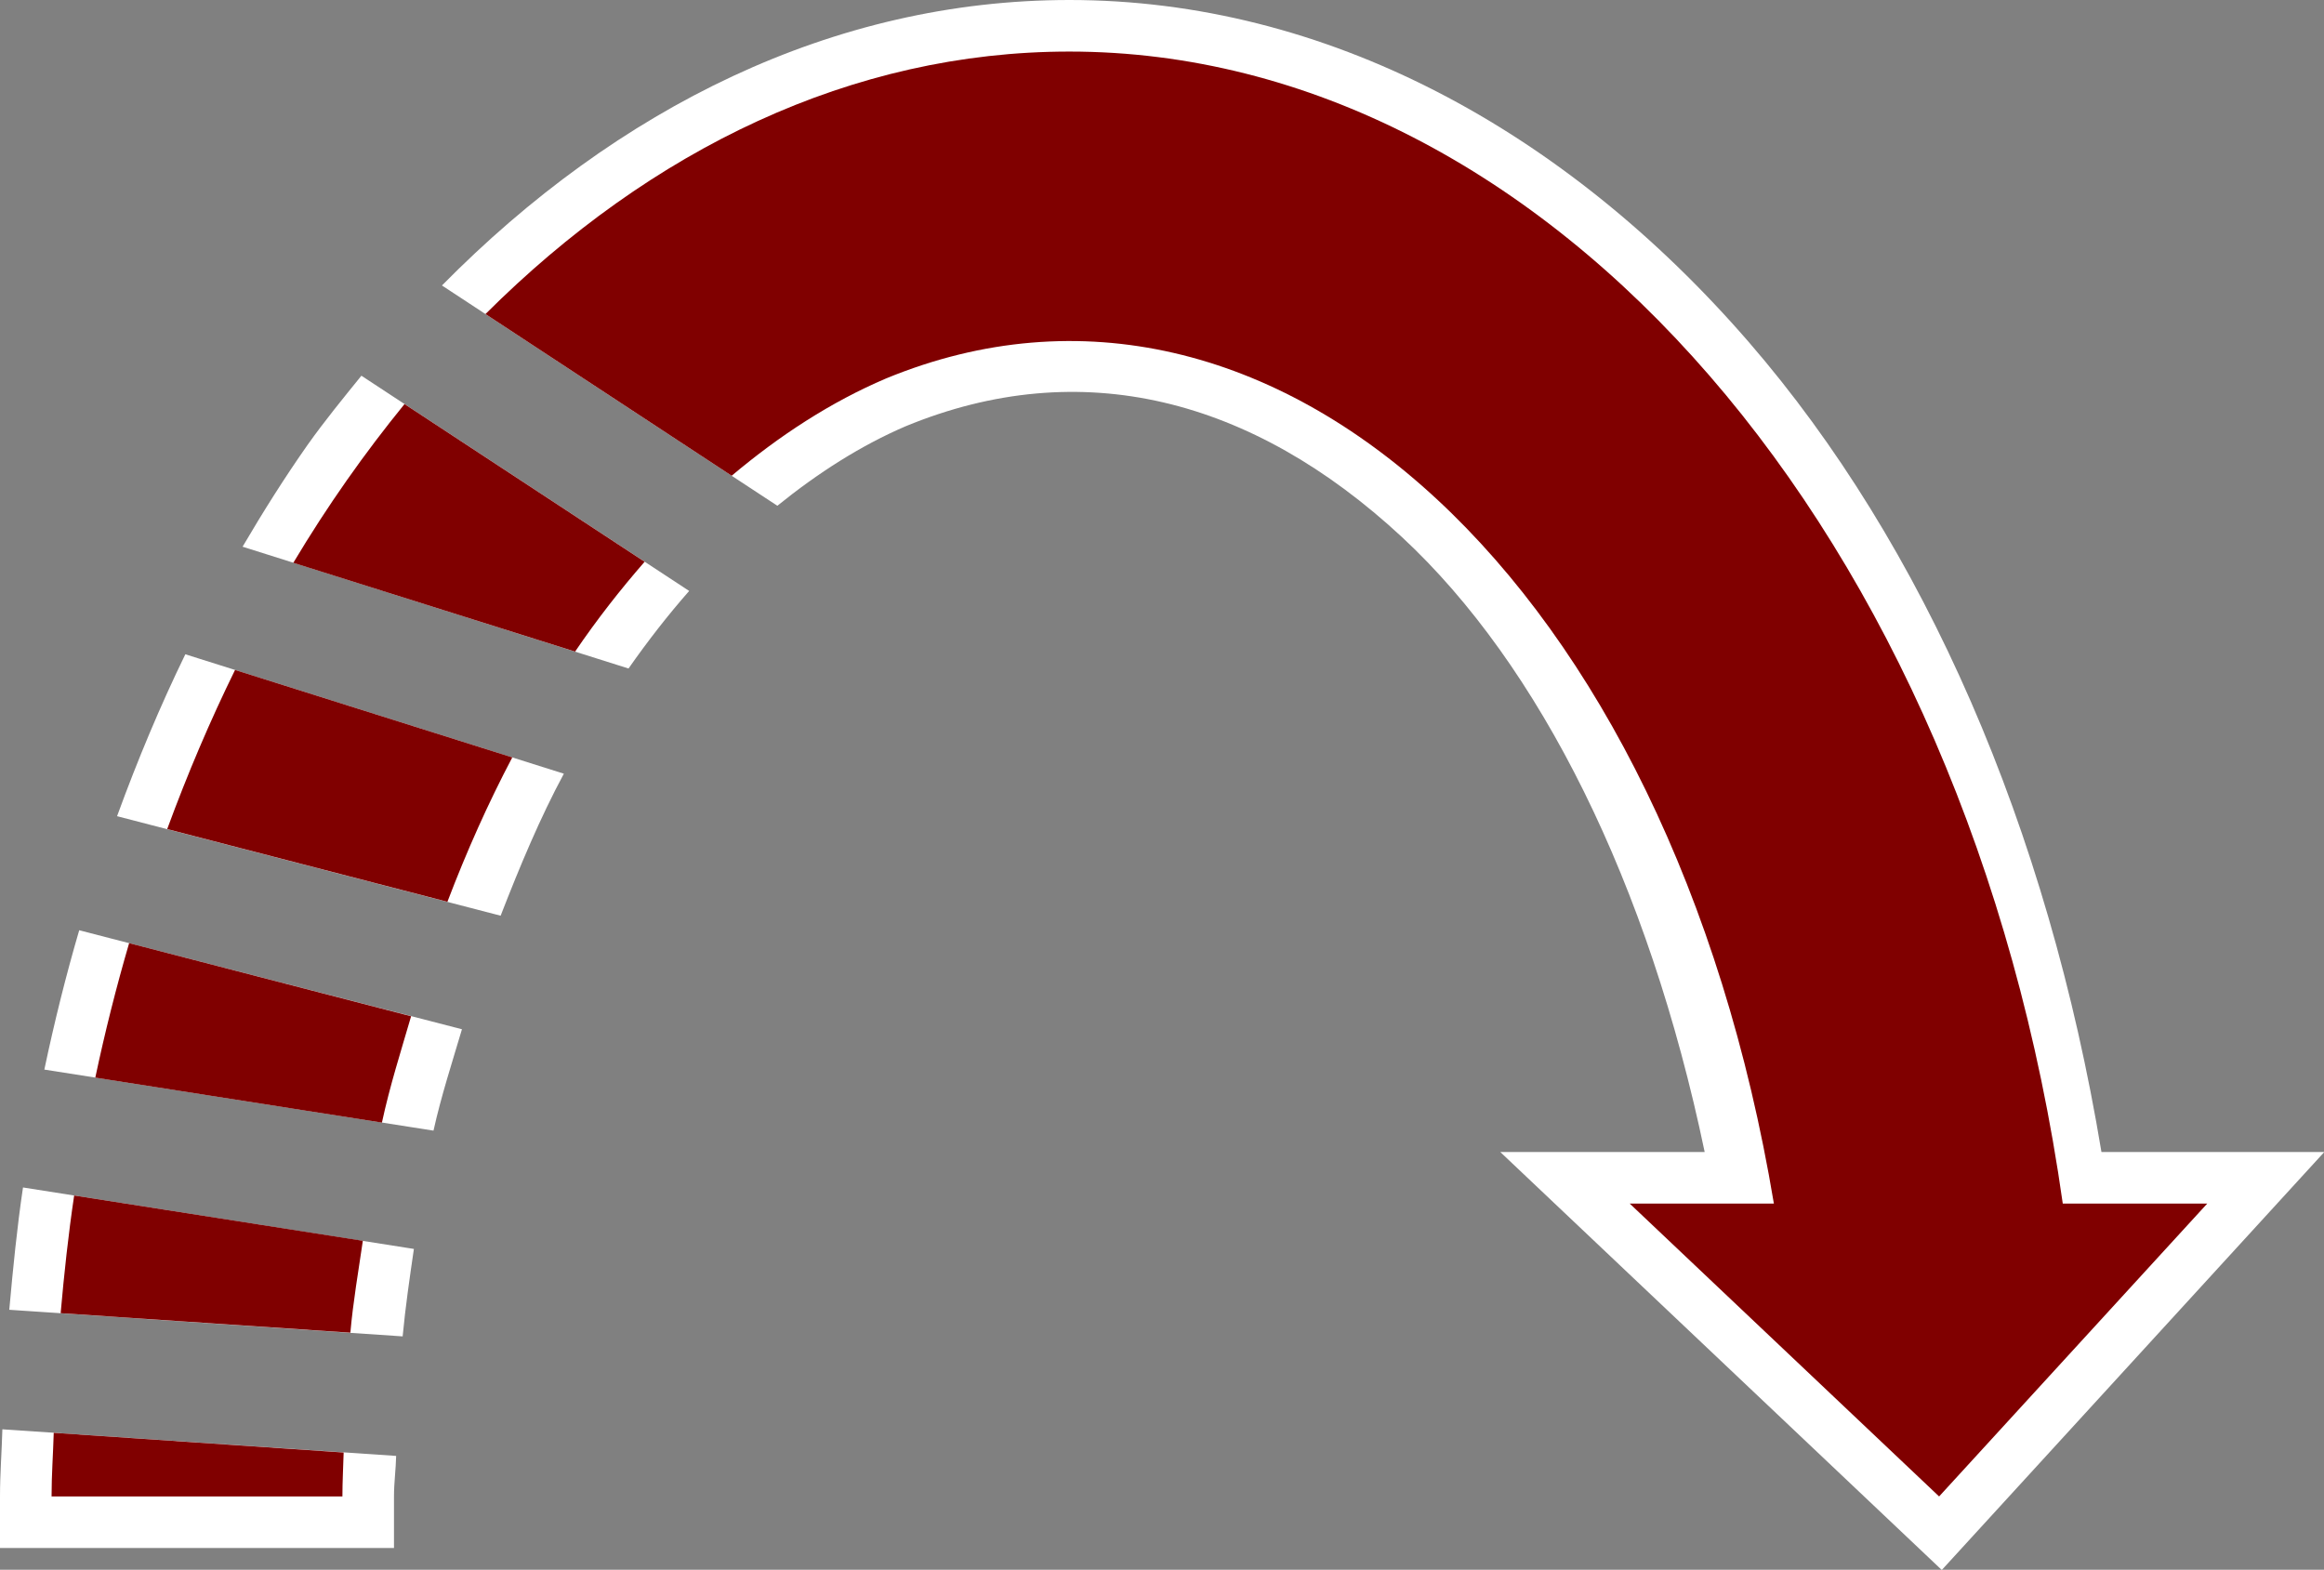 <?xml version="1.0" encoding="UTF-8" standalone="no"?>
<svg
   xmlns:dc="http://purl.org/dc/elements/1.1/"
   xmlns:cc="http://creativecommons.org/ns#"
   xmlns:rdf="http://www.w3.org/1999/02/22-rdf-syntax-ns#"
   xmlns:svg="http://www.w3.org/2000/svg"
   xmlns="http://www.w3.org/2000/svg"
   xmlns:sodipodi="http://sodipodi.sourceforge.net/DTD/sodipodi-0.dtd"
   xmlns:inkscape="http://www.inkscape.org/namespaces/inkscape"
   sodipodi:docname="2021-CH-07a_taskbody_movearrow.svg"
   inkscape:version="1.0 (4035a4fb49, 2020-05-01)"
   id="svg1363"
   version="1.1"
   viewBox="0 0 44.953 30.366"
   height="30.366mm"
   width="44.953mm">
  <rect x="0" y="0" width="44.953" height="30.366" fill="#808080" stroke="none"/>
  <defs
     id="defs1357" />
  <sodipodi:namedview
     inkscape:window-maximized="1"
     inkscape:window-y="222"
     inkscape:window-x="-8"
     inkscape:window-height="987"
     inkscape:window-width="1680"
     fit-margin-bottom="0"
     fit-margin-right="0"
     fit-margin-left="0"
     fit-margin-top="0"
     showgrid="false"
     inkscape:document-rotation="0"
     inkscape:current-layer="layer1"
     inkscape:document-units="mm"
     inkscape:cy="340.24241"
     inkscape:cx="239.23712"
     inkscape:zoom="0.35"
     inkscape:pageshadow="2"
     inkscape:pageopacity="0.0"
     borderopacity="1.0"
     bordercolor="#666666"
     pagecolor="#ffffff"
     id="base" />
  <g
     transform="translate(-42.535,-58.144)"
     id="layer1"
     inkscape:groupmode="layer"
     inkscape:label="Ebene 1">
    <g
       transform="matrix(1.995,0,0,1.995,42.535,58.144)"
       data-name="Ebene 1"
       id="Ebene_1-2-9"
       style="clip-rule:evenodd;fill-rule:evenodd;image-rendering:optimizeQuality;shape-rendering:geometricPrecision;text-rendering:geometricPrecision">
      <path
         id="path925-6"
         style="color:#000000;font-style:normal;font-variant:normal;font-weight:normal;font-stretch:normal;font-size:medium;line-height:normal;font-family:sans-serif;font-variant-ligatures:normal;font-variant-position:normal;font-variant-caps:normal;font-variant-numeric:normal;font-variant-alternates:normal;font-variant-east-asian:normal;font-feature-settings:normal;font-variation-settings:normal;text-indent:0;text-align:start;text-decoration:none;text-decoration-line:none;text-decoration-style:solid;text-decoration-color:#000000;letter-spacing:normal;word-spacing:normal;text-transform:none;writing-mode:lr-tb;direction:ltr;text-orientation:mixed;dominant-baseline:auto;baseline-shift:baseline;text-anchor:start;white-space:normal;shape-padding:0;shape-margin:0;inline-size:0;clip-rule:nonzero;display:inline;overflow:visible;visibility:visible;opacity:1;isolation:auto;mix-blend-mode:normal;color-interpolation:sRGB;color-interpolation-filters:linearRGB;solid-color:#000000;solid-opacity:1;vector-effect:none;fill:#ffffff;fill-opacity:1;fill-rule:nonzero;stroke:none;stroke-width:1;stroke-linecap:butt;stroke-linejoin:miter;stroke-miterlimit:8;stroke-dasharray:none;stroke-dashoffset:0;stroke-opacity:1;color-rendering:auto;image-rendering:auto;shape-rendering:auto;text-rendering:auto;enable-background:accumulate;stop-color:#000000;stop-opacity:1"
         d="M 10.369,0 C 8.079,0 5.982,1.047 4.285,2.768 L 7.537,4.904 C 7.933,4.584 8.348,4.319 8.781,4.133 c 1.7,-0.701 3.358,-0.273 4.809,1.072 1.342,1.244 2.394,3.36 2.938,5.965 h -1.982 l 4.281,4.053 3.709,-4.053 H 20.375 C 19.854,8.027 18.659,5.284 16.955,3.316 15.168,1.253 12.852,0 10.369,0 Z M 3.504,3.643 C 3.327,3.862 3.148,4.08 2.982,4.314 2.761,4.629 2.552,4.96 2.352,5.301 L 6.094,6.482 C 6.281,6.215 6.477,5.963 6.682,5.73 Z M 1.797,6.344 C 1.553,6.845 1.333,7.371 1.135,7.914 l 3.719,0.965 C 5.041,8.398 5.237,7.929 5.467,7.502 Z M 0.768,9.02 C 0.639,9.46 0.527,9.911 0.43,10.371 L 4.203,10.963 C 4.279,10.622 4.383,10.305 4.479,9.98 Z M 0.223,11.514 c -0.058,0.389 -0.097,0.786 -0.133,1.186 l 3.814,0.258 c 0.027,-0.288 0.068,-0.567 0.109,-0.848 z M 0.023,13.859 C 0.017,14.077 0,14.29 0,14.51 v 0.5 h 0.5 3.32 v -0.5 c 0,-0.134 0.018,-0.26 0.021,-0.393 z" />
      <path
         id="path8-6"
         d="M 10.369,0.5 C 8.261,0.5 6.311,1.446 4.707,3.045 L 7.094,4.613 C 7.562,4.219 8.06,3.896 8.59,3.67 c 3.76,-1.55 7.609,2 8.609,8 h -1.398 l 3,2.84 2.6,-2.84 H 20 C 19.08,5.16 14.999,0.5 10.369,0.5 Z M 3.922,3.918 C 3.536,4.392 3.174,4.904 2.844,5.457 L 5.576,6.318 C 5.788,6.006 6.014,5.718 6.25,5.447 Z M 2.279,6.496 C 2.037,6.989 1.818,7.503 1.621,8.039 L 4.338,8.744 C 4.525,8.253 4.735,7.784 4.967,7.344 Z M 1.252,9.145 C 1.128,9.569 1.018,10.005 0.924,10.449 L 3.703,10.885 C 3.78,10.528 3.887,10.194 3.986,9.854 Z M 0.719,11.592 c -0.056,0.374 -0.097,0.756 -0.131,1.141 l 2.809,0.189 c 0.027,-0.304 0.078,-0.595 0.121,-0.891 z M 0.521,13.893 C 0.515,14.099 0.5,14.301 0.5,14.51 h 2.82 c 0,-0.143 0.008,-0.284 0.012,-0.426 z"
         style="fill:#800000" />
    </g>
  </g>
</svg>
